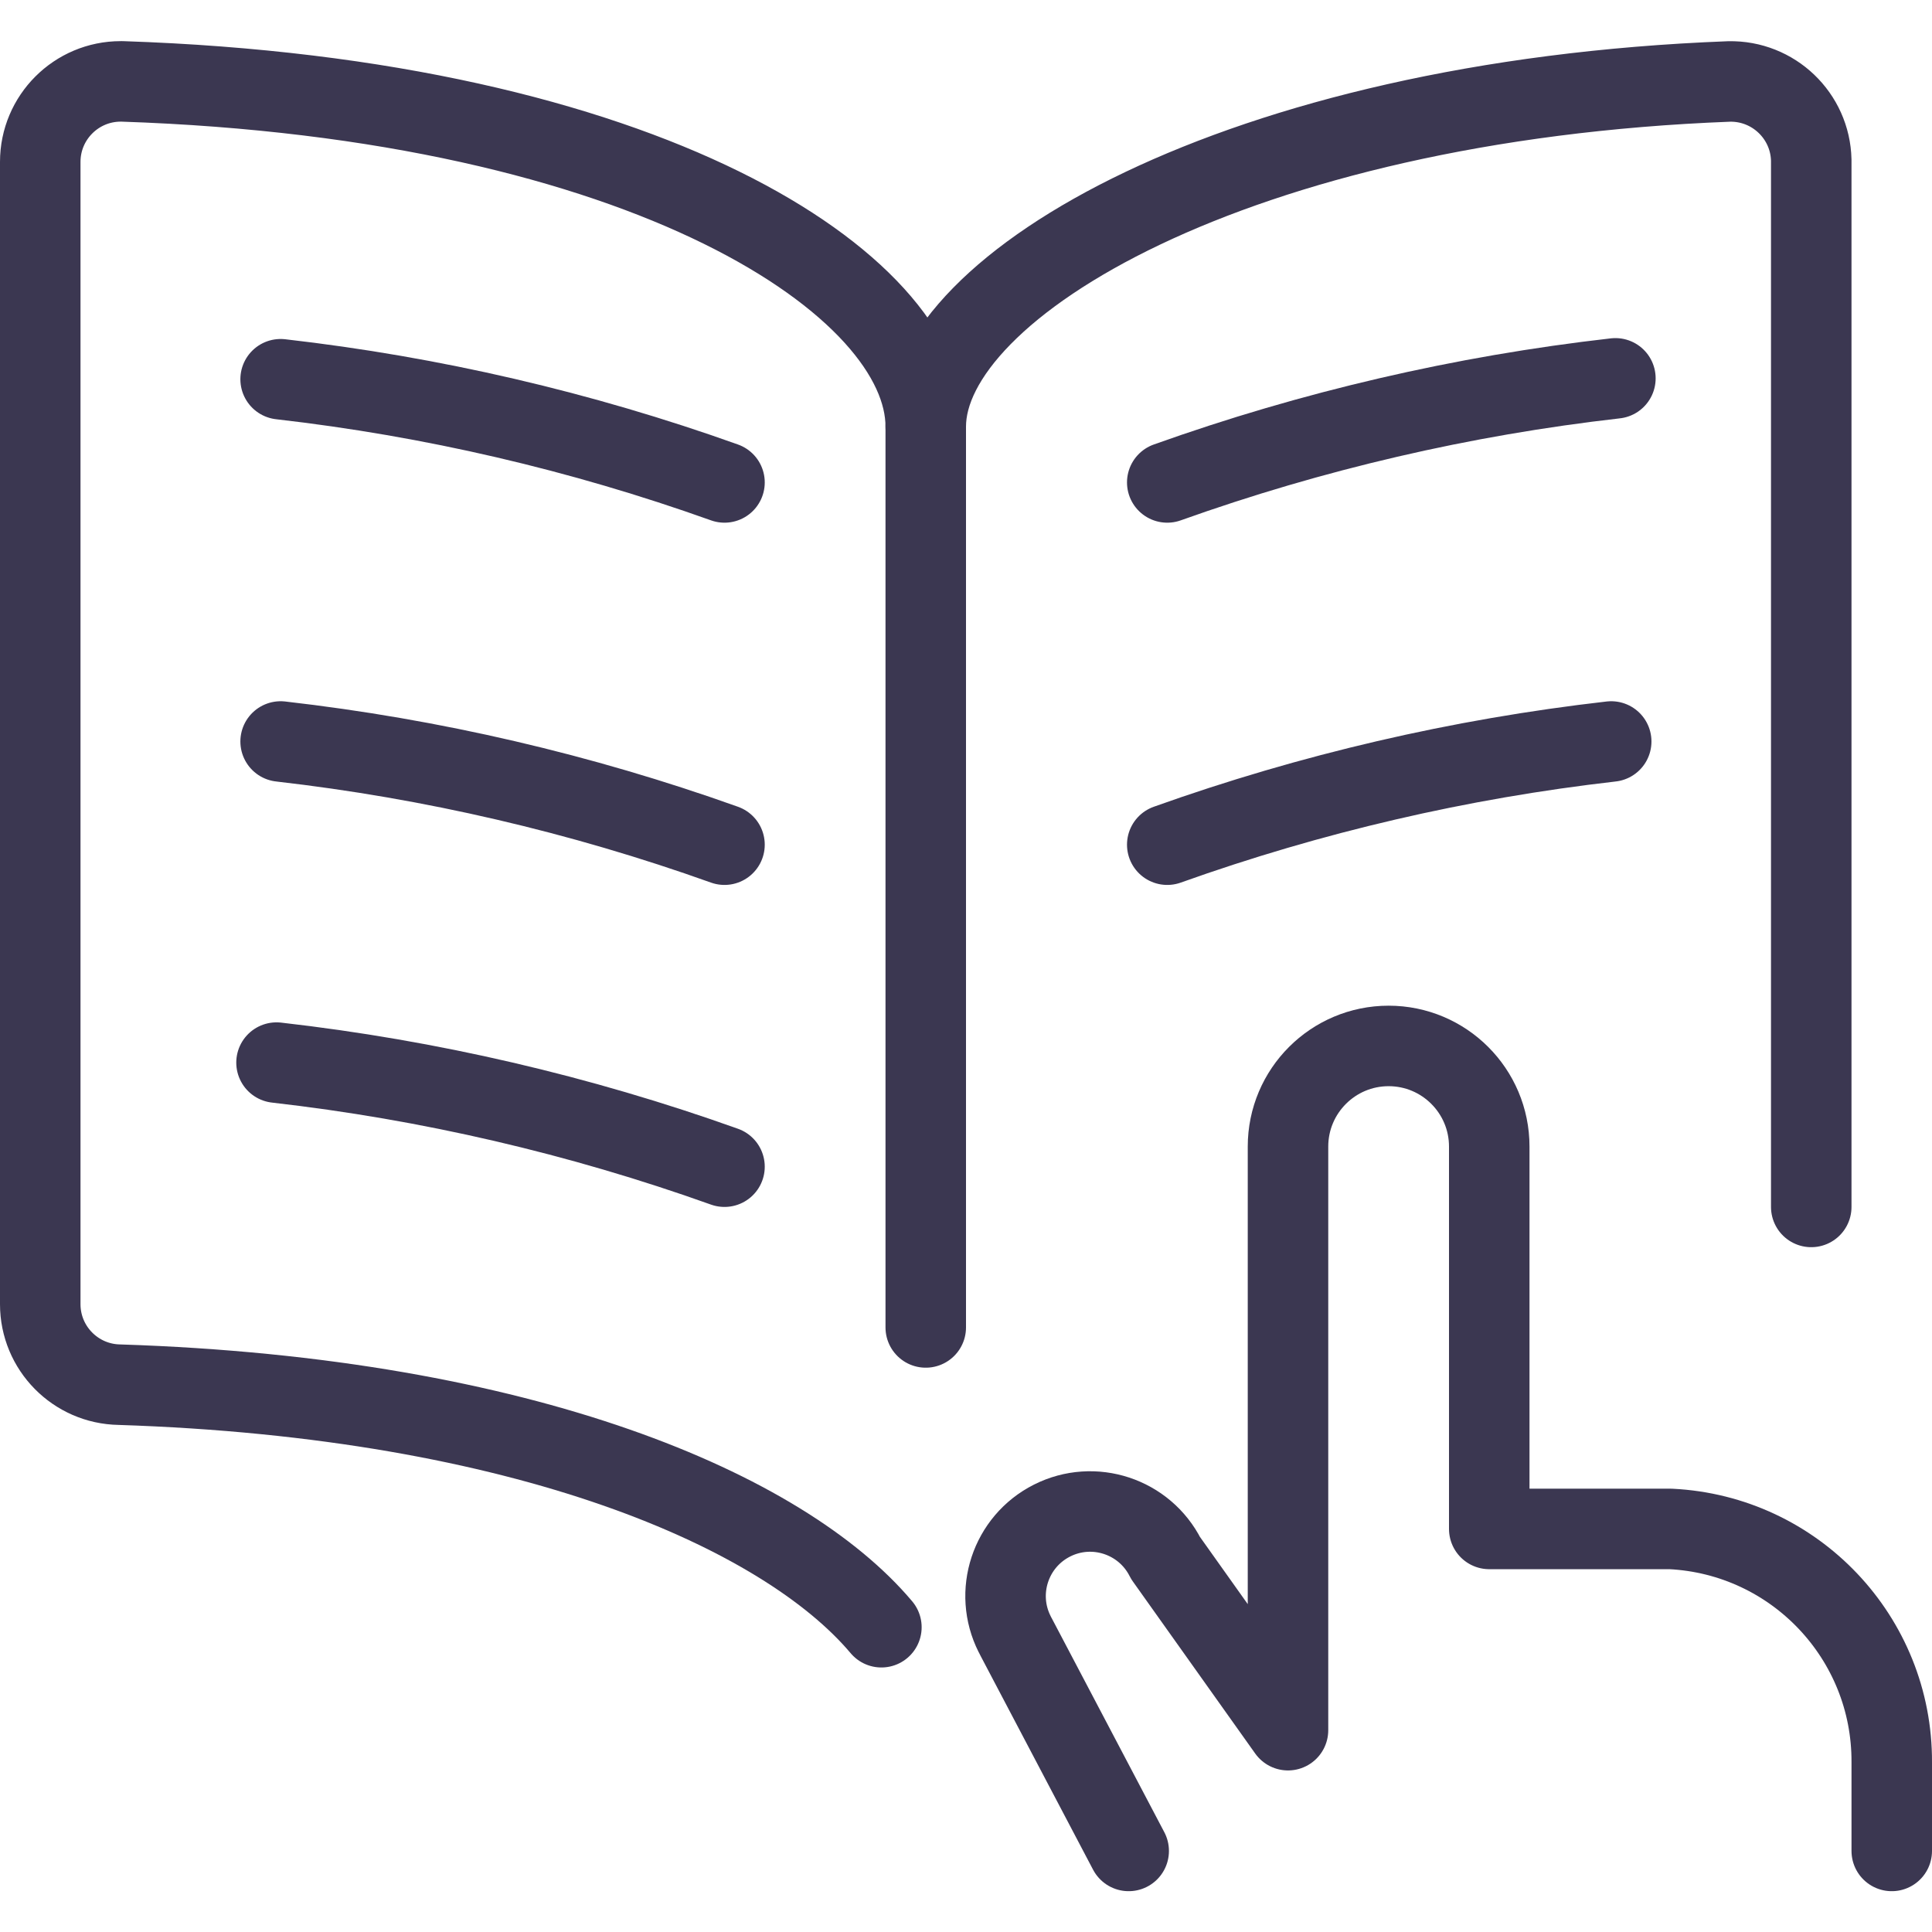 <?xml version="1.0" encoding="UTF-8"?> <svg xmlns="http://www.w3.org/2000/svg" width="24" height="24" viewBox="0 0 24 24" fill="none"><g clip-path="url(#clip0)"><path d="M10.949 20.214C9.734 18.772 6.527 17.364 1.484 17.201V17.201C0.938 17.192 0.5 16.747 0.5 16.201V2.011V2.011C0.5 1.459 0.948 1.011 1.5 1.011C1.506 1.011 1.512 1.011 1.518 1.011C8.058 1.229 11.5 3.544 11.5 5.3C11.5 3.549 15.364 1.246 21.478 1.012V1.012C22.03 1 22.488 1.438 22.5 1.99C22.5 1.997 22.5 2.005 22.5 2.012V14.993" stroke="#3B3751" stroke-linecap="round" stroke-linejoin="round"></path><path d="M11.5 5.3V16.49" stroke="#3B3751" stroke-linecap="round" stroke-linejoin="round"></path><path d="M9 5.993L9 5.993C7.217 5.356 5.367 4.926 3.486 4.711" stroke="#3B3751" stroke-linecap="round" stroke-linejoin="round"></path><path d="M14.5 10.493H14.5C16.283 9.856 18.134 9.426 20.015 9.211" stroke="#3B3751" stroke-linecap="round" stroke-linejoin="round"></path><path d="M9 10.493L9 10.493C7.217 9.856 5.367 9.426 3.486 9.211" stroke="#3B3751" stroke-linecap="round" stroke-linejoin="round"></path><path d="M9 14.493V14.493C7.2 13.85 5.333 13.416 3.435 13.2" stroke="#3B3751" stroke-linecap="round" stroke-linejoin="round"></path><path d="M14.5 5.993L14.5 5.993C16.3 5.35 18.168 4.916 20.067 4.7" stroke="#3B3751" stroke-linecap="round" stroke-linejoin="round"></path><path d="M23.5 22.993V21.893V21.893C23.508 20.347 22.297 19.069 20.753 18.993H18.5V14.243C18.5 13.553 17.94 12.993 17.25 12.993C16.56 12.993 16 13.553 16 14.243V21.493L14.479 19.354V19.354C14.218 18.836 13.586 18.628 13.069 18.889C12.551 19.15 12.343 19.782 12.604 20.299C12.609 20.31 12.615 20.321 12.621 20.332L14.021 22.993" stroke="#3B3751" stroke-linecap="round" stroke-linejoin="round"></path></g><defs><clipPath id="clip0"><rect width="24" height="24" fill="white"></rect></clipPath></defs></svg> 